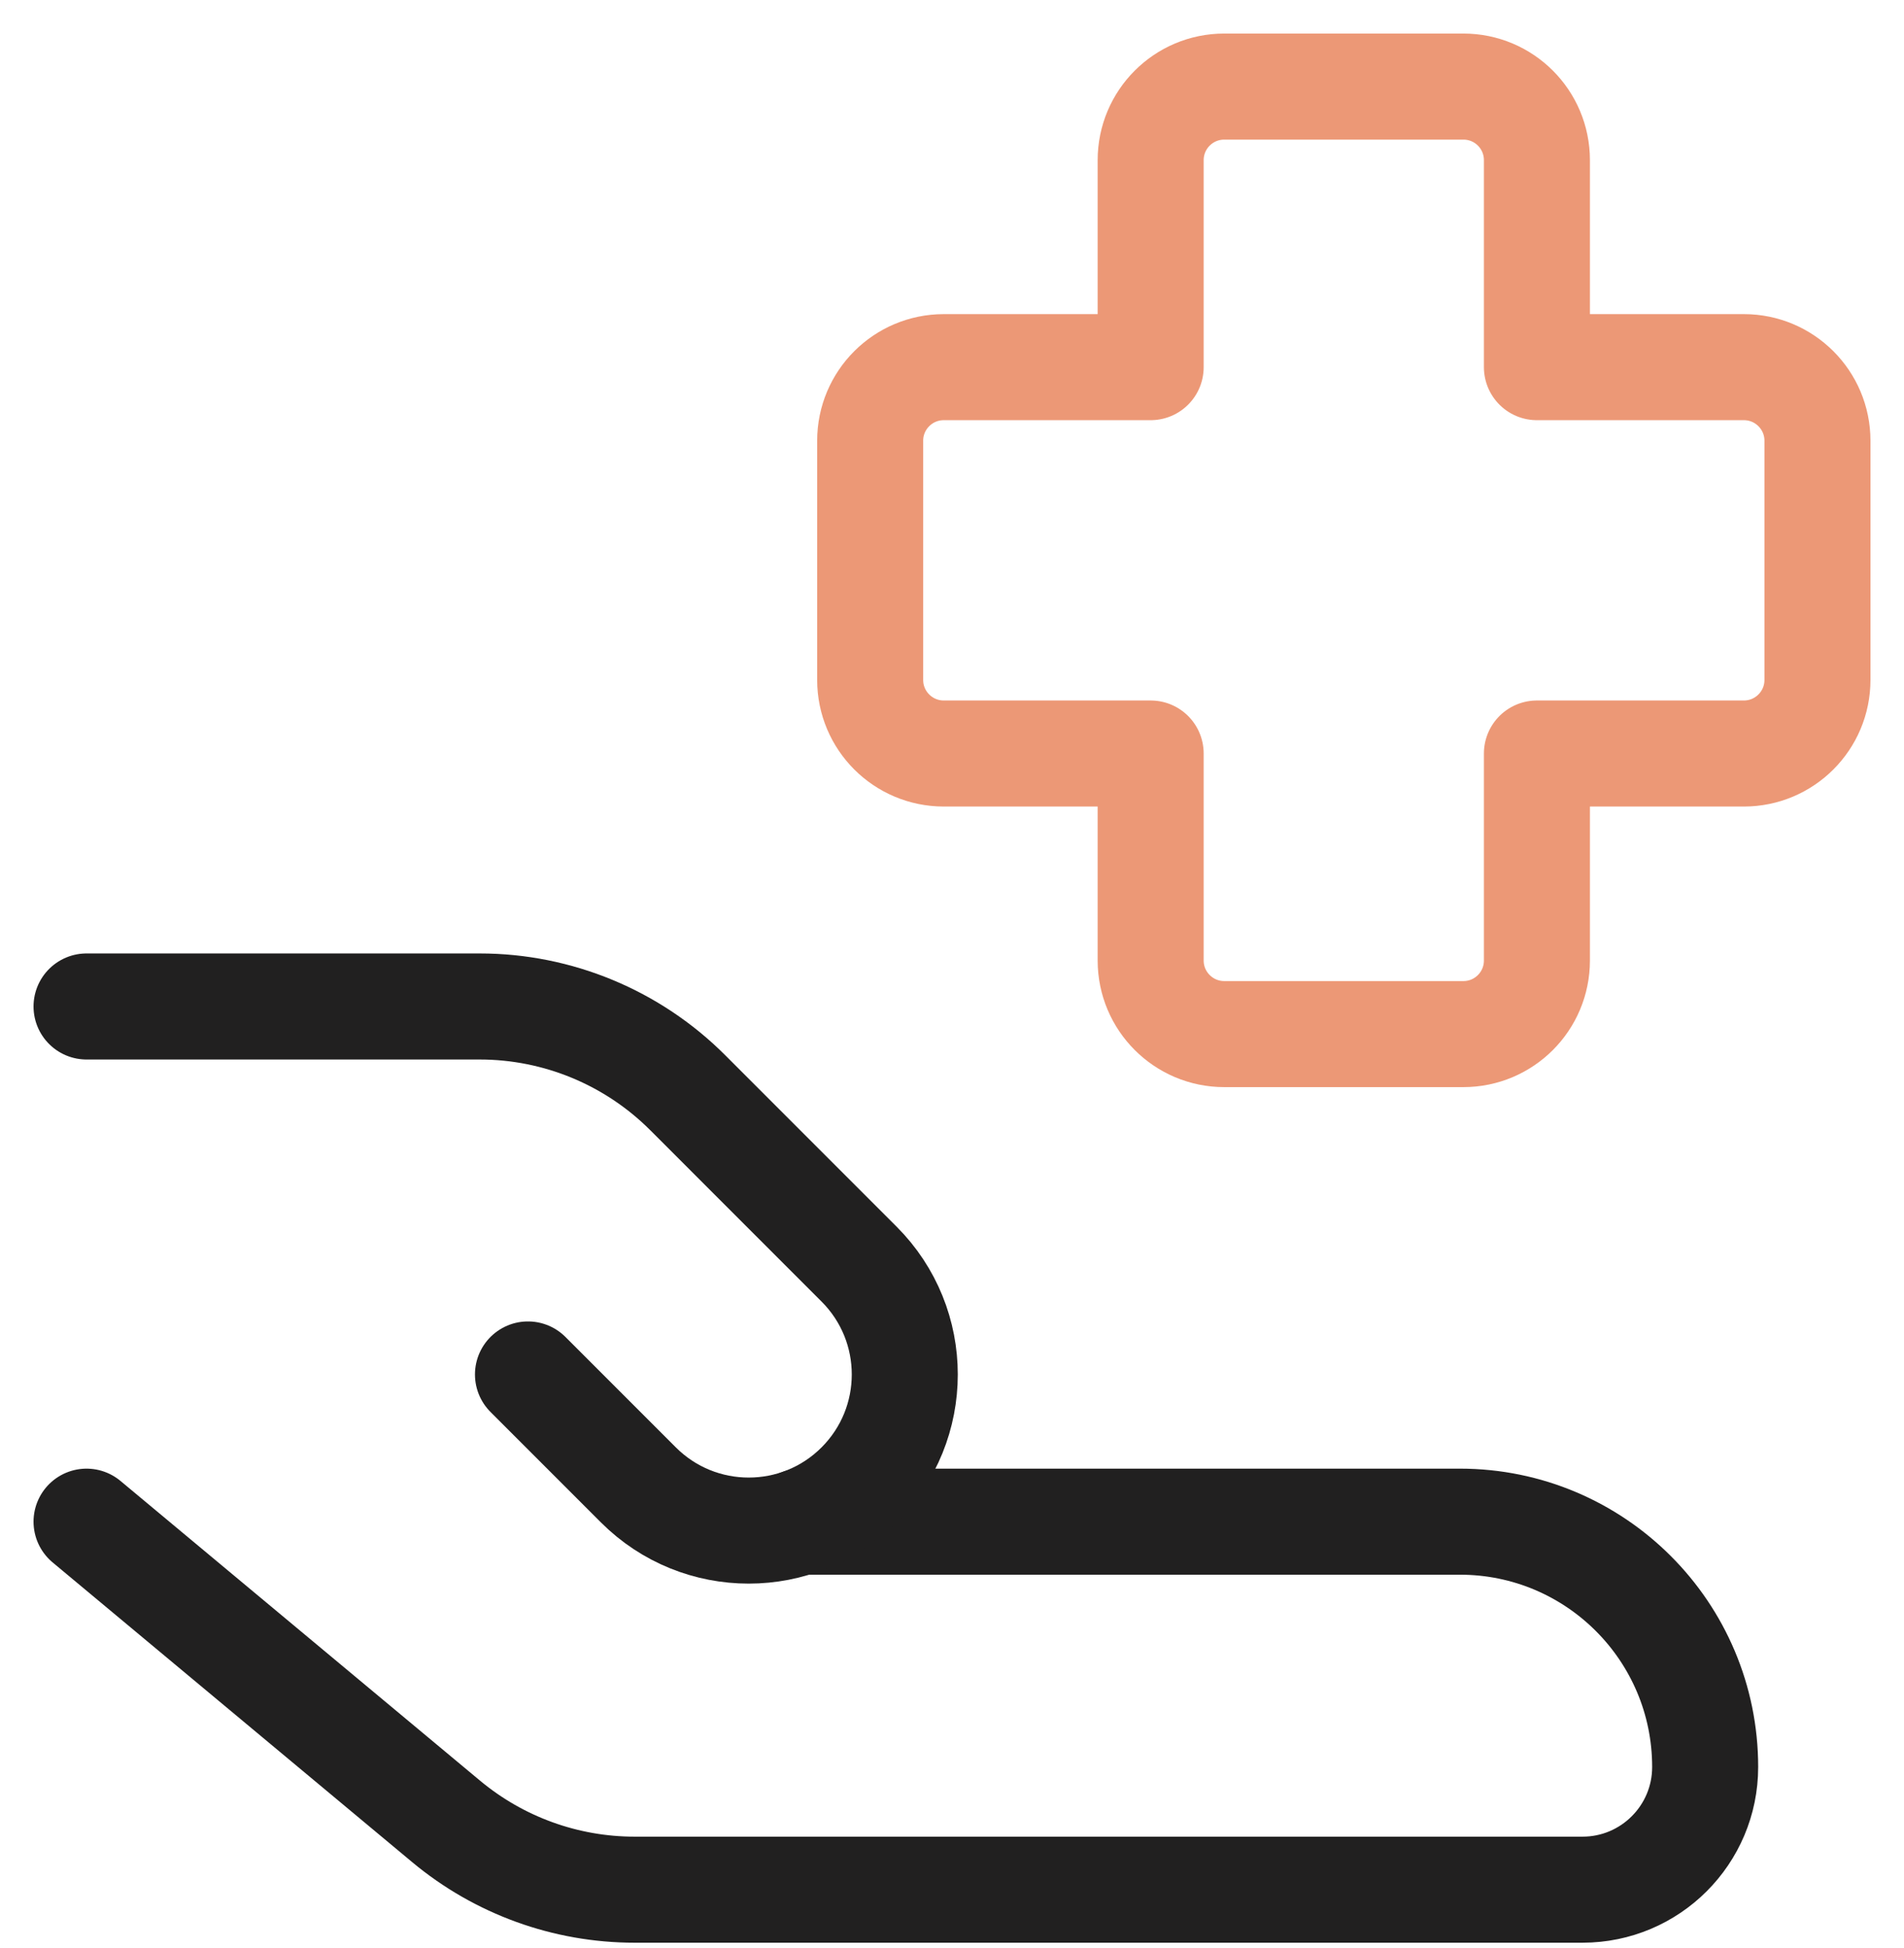 <svg width="44" height="45" viewBox="0 0 44 45" fill="none" xmlns="http://www.w3.org/2000/svg">
<path d="M28.292 2C27.353 2 26.591 2.761 26.591 3.7V8.482H21.81C20.871 8.482 20.109 9.243 20.109 10.182V15.708C20.109 16.647 20.871 17.408 21.81 17.408H26.591V22.19C26.591 23.129 27.353 23.89 28.292 23.89H33.817C34.757 23.89 35.517 23.129 35.517 22.19V17.408H40.3C41.238 17.408 42 16.647 42 15.708V10.182C42 9.243 41.238 8.482 40.3 8.482H35.517V3.7C35.517 2.761 34.757 2 33.817 2H28.292Z" stroke="#EC9876" stroke-width="2.45" stroke-linecap="round" stroke-linejoin="round"/>
<path d="M2 35.154L10.31 42.079C11.532 43.097 13.073 43.656 14.664 43.656H36.571C38.136 43.656 39.405 42.387 39.405 40.822C39.405 37.691 36.867 35.154 33.737 35.154H18.507" stroke="#212020" stroke-width="2.45" stroke-linecap="round" stroke-linejoin="round"/>
<path d="M12.201 31.753L14.752 34.304C16.16 35.712 18.444 35.712 19.852 34.304C21.261 32.895 21.261 30.612 19.852 29.203L15.893 25.244C14.618 23.969 12.888 23.252 11.085 23.252H2" stroke="#212020" stroke-width="2.45" stroke-linecap="round" stroke-linejoin="round"/>
</svg>
